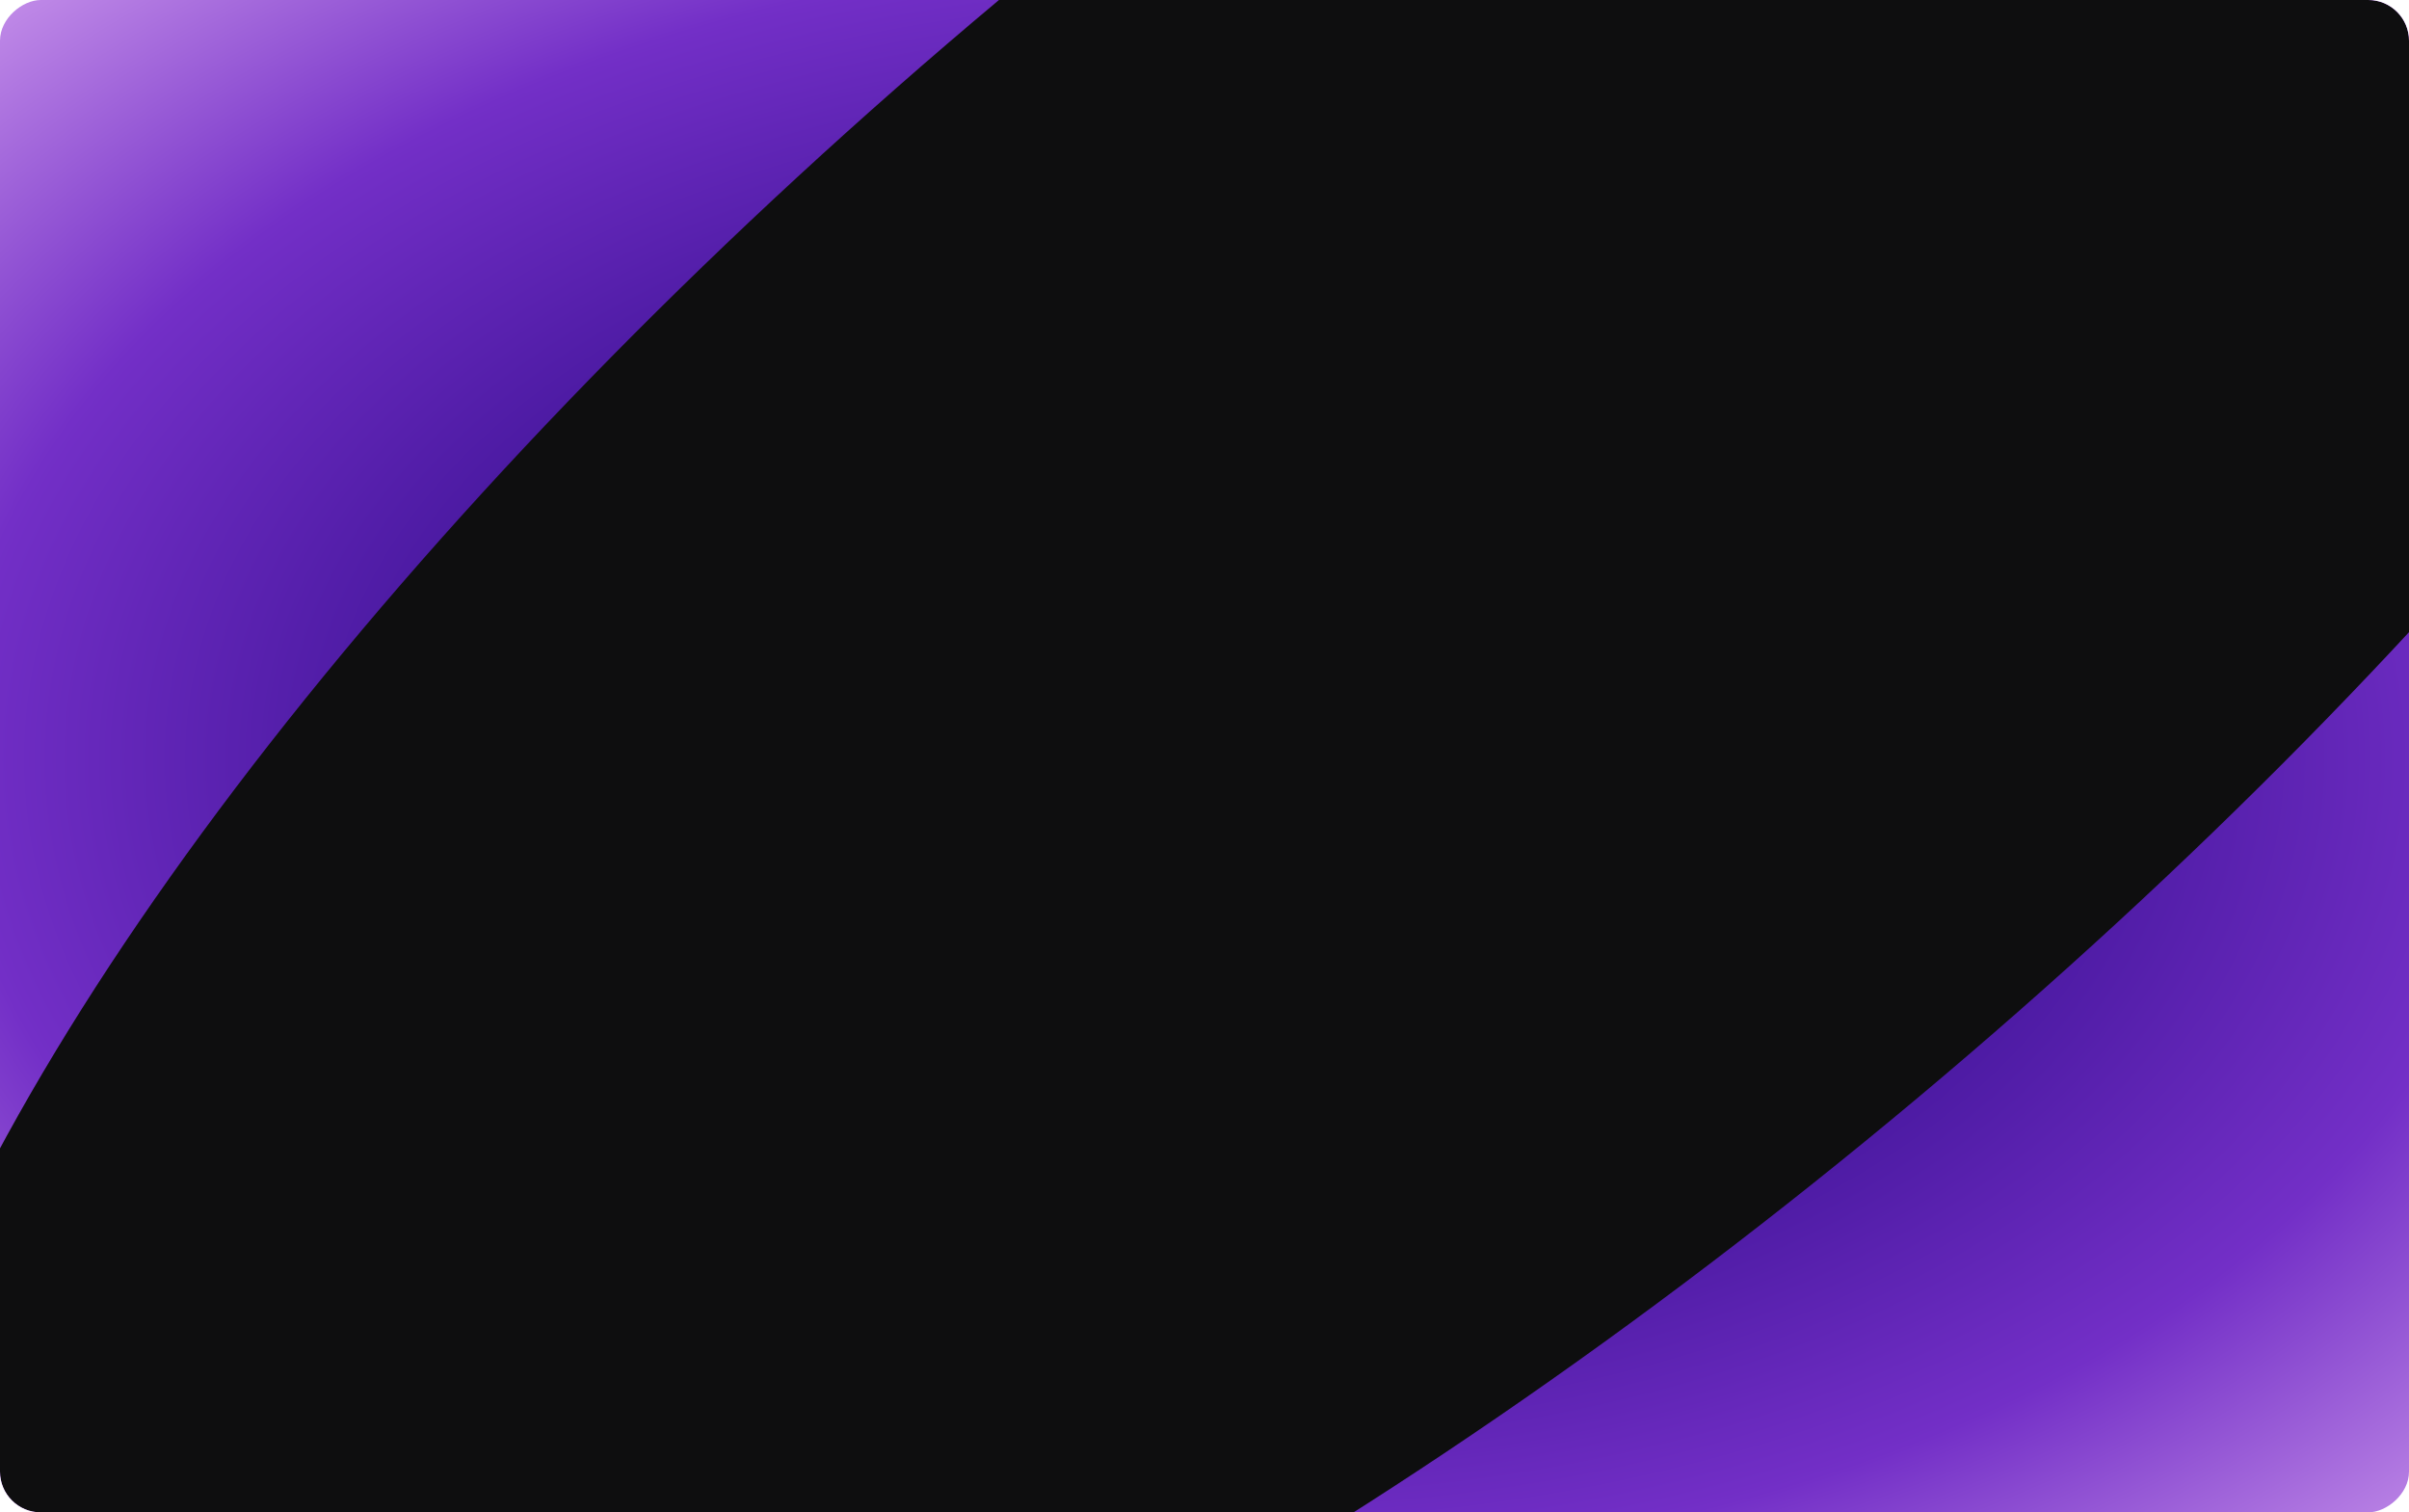 <?xml version="1.0" encoding="UTF-8"?> <svg xmlns="http://www.w3.org/2000/svg" width="591" height="371" viewBox="0 0 591 371" fill="none"><g clip-path="url(#clip0_146_1004)"><rect x="591" width="371" height="591" rx="10" transform="rotate(90 591 0)" fill="url(#paint0_radial_146_1004)"></rect><g filter="url(#filter0_f_146_1004)"><ellipse cx="357.632" cy="134.773" rx="175.591" ry="494.054" transform="rotate(50.058 357.632 134.773)" fill="#0E0E0F"></ellipse></g></g><defs><filter id="filter0_f_146_1004" x="-154.347" y="-326.556" width="1023.96" height="922.658" filterUnits="userSpaceOnUse" color-interpolation-filters="sRGB"><feFlood flood-opacity="0" result="BackgroundImageFix"></feFlood><feBlend mode="normal" in="SourceGraphic" in2="BackgroundImageFix" result="shape"></feBlend><feGaussianBlur stdDeviation="58.333" result="effect1_foregroundBlur_146_1004"></feGaussianBlur></filter><radialGradient id="paint0_radial_146_1004" cx="0" cy="0" r="1" gradientTransform="matrix(-220.816 353.295 -224.184 -355.454 777.194 288.043)" gradientUnits="userSpaceOnUse"><stop></stop><stop offset="0.334" stop-color="#3B1193"></stop><stop offset="0.631" stop-color="#732FC7"></stop><stop offset="1" stop-color="#F8CCFF"></stop></radialGradient><clipPath id="clip0_146_1004"><rect x="591" width="371" height="591" rx="10" transform="rotate(90 591 0)" fill="white"></rect></clipPath></defs></svg> 